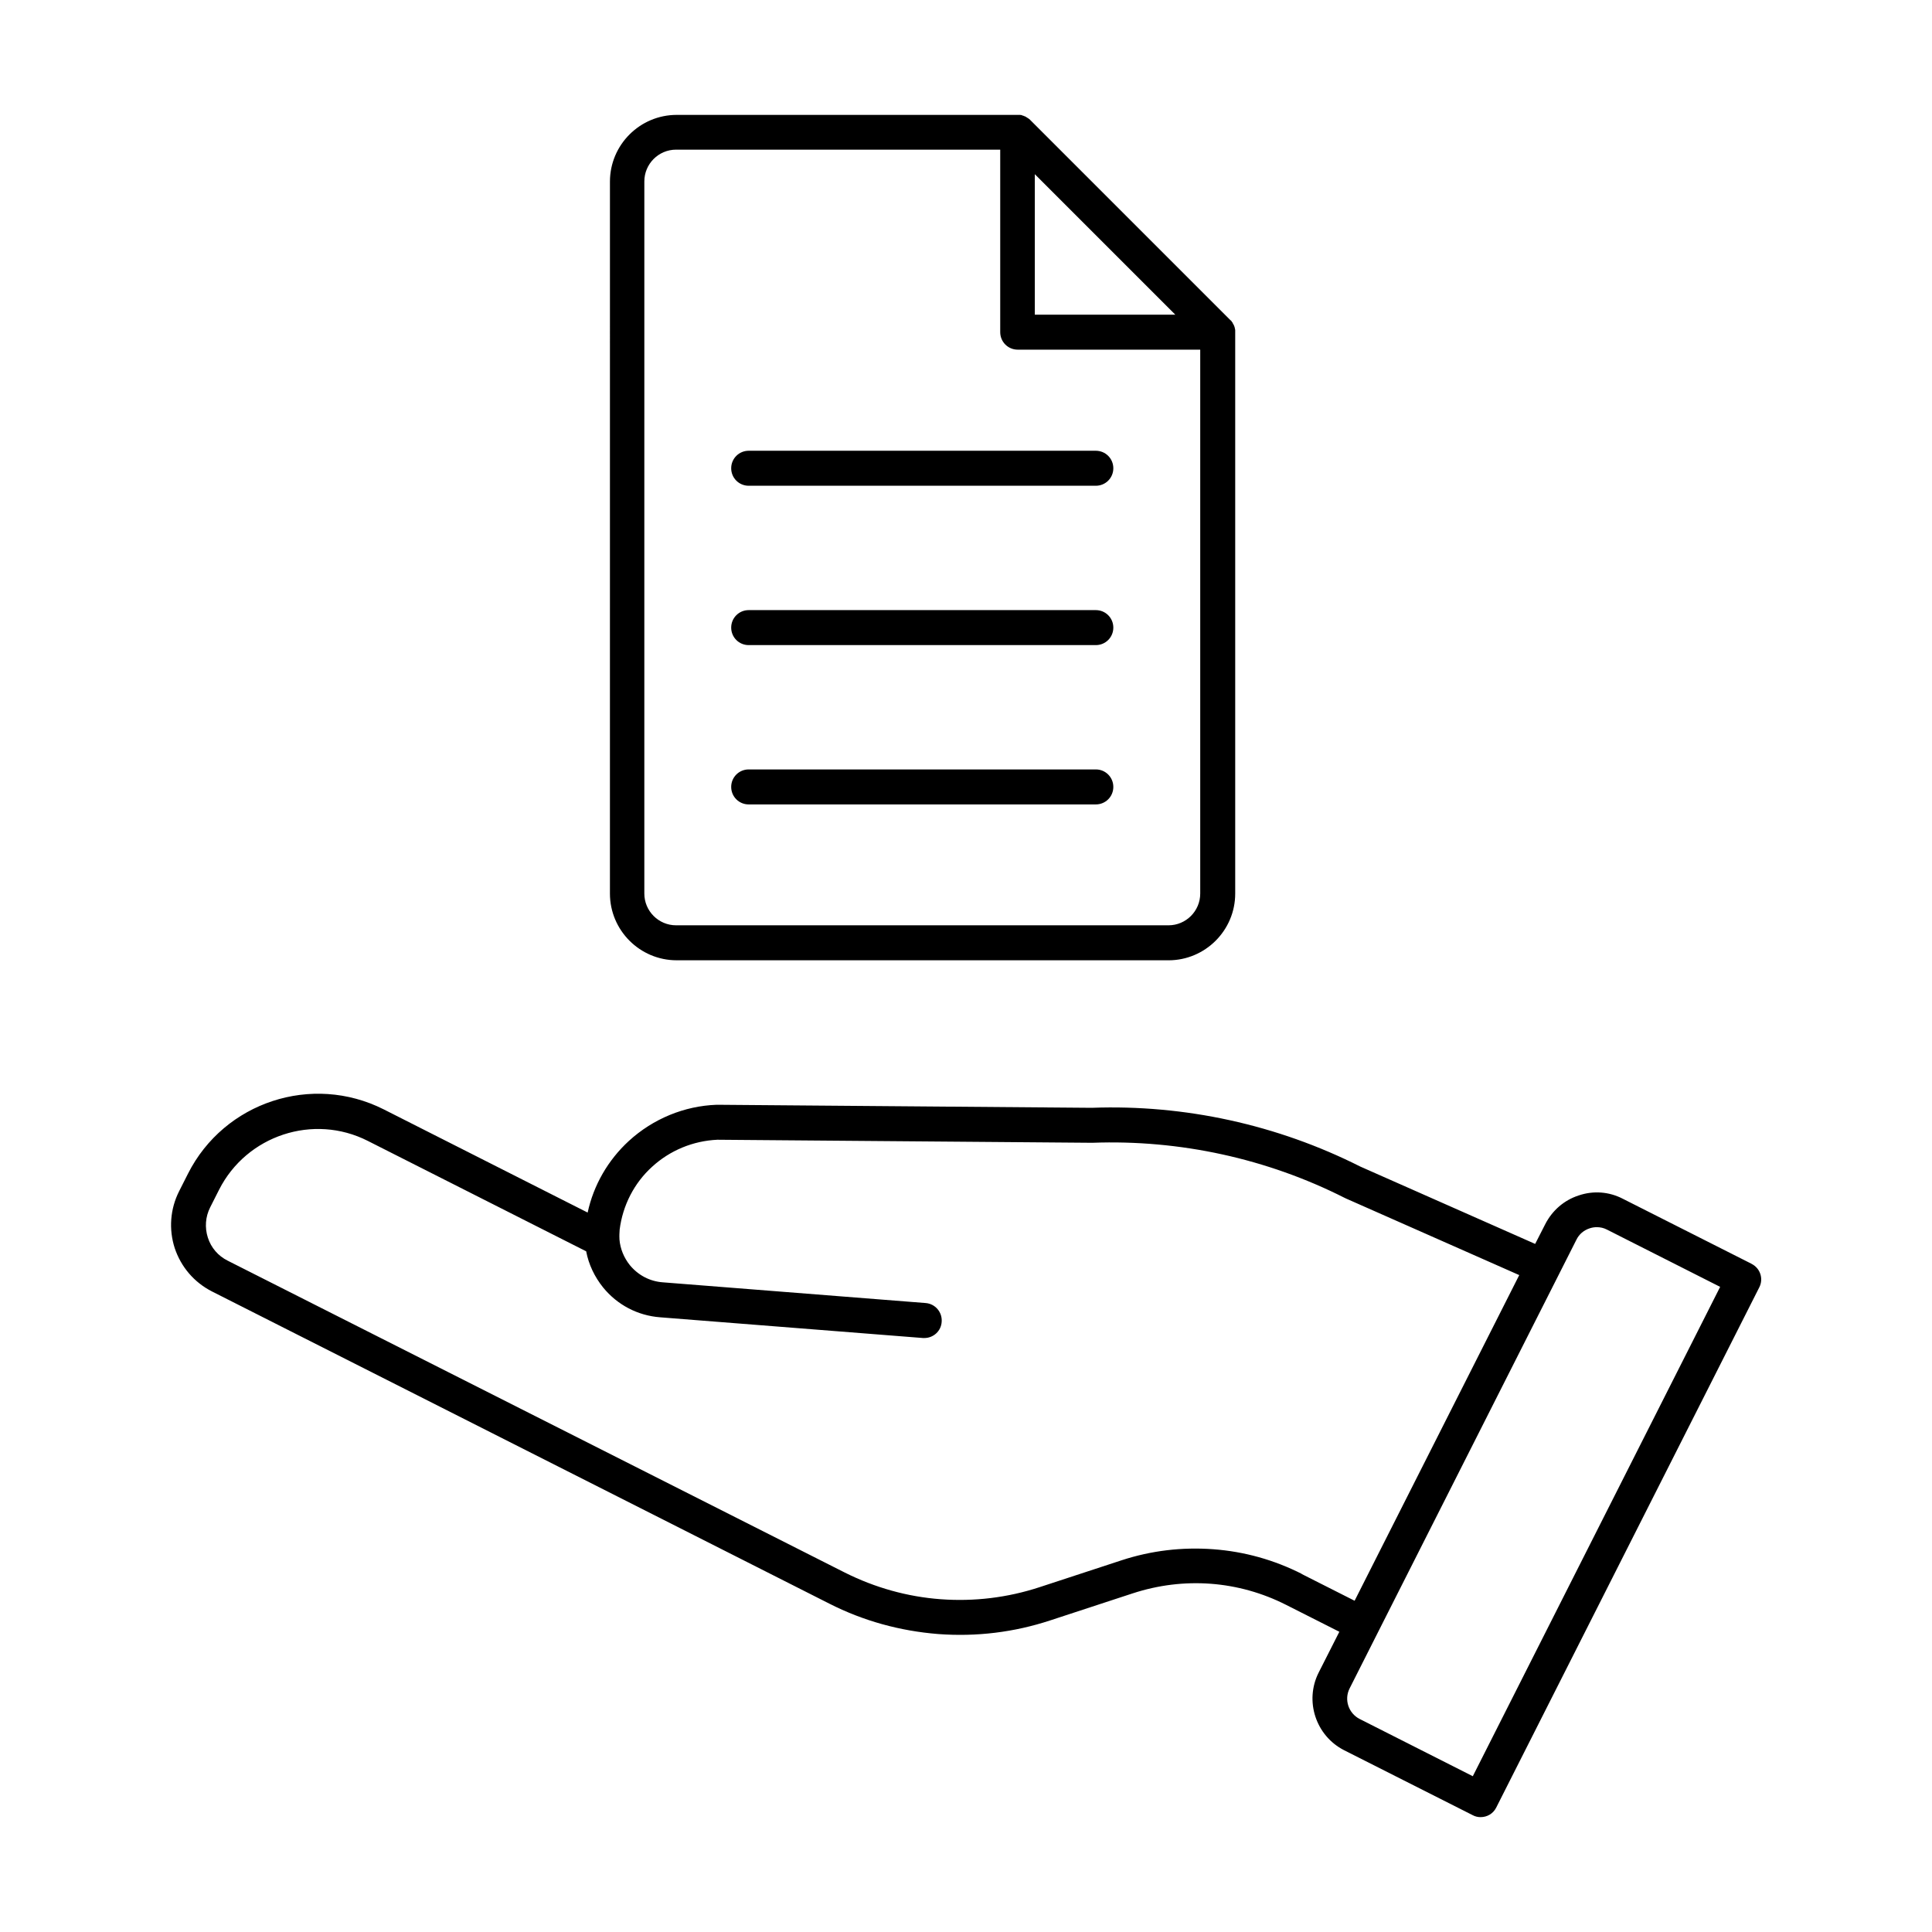 <?xml version="1.0" encoding="UTF-8"?>
<!-- Uploaded to: ICON Repo, www.svgrepo.com, Generator: ICON Repo Mixer Tools -->
<svg fill="#000000" width="800px" height="800px" version="1.1" viewBox="144 144 512 512" xmlns="http://www.w3.org/2000/svg">
 <g>
  <path d="m608.12 478.89-34.109-17.23c-3.629-1.863-7.758-2.168-11.637-0.855-3.879 1.258-7.004 3.981-8.867 7.609l-2.672 5.238-46.352-20.504c-21.965-11.082-46.551-16.473-71.137-15.566l-99.199-0.805h-0.203c-8.613 0.301-16.879 3.727-23.277 9.574-5.543 5.09-9.371 11.738-10.934 18.992l-54.059-27.355c-18.992-9.574-42.219-1.965-51.844 17.027l-2.367 4.684c-2.367 4.684-2.769 10.078-1.16 15.062 1.664 4.988 5.141 9.07 9.875 11.488l163.59 82.727c9.02 4.586 18.742 7.254 28.867 8.062 10.125 0.754 20.102-0.453 29.727-3.629l21.816-7.152c13.551-4.434 28.012-3.375 40.707 3.074l14.055 7.106-5.492 10.832c-3.777 7.508-0.754 16.727 6.75 20.555l34.109 17.23c0.656 0.352 1.359 0.504 2.066 0.504 1.715 0 3.324-0.906 4.133-2.519l69.727-137.89c1.16-2.266 0.25-5.039-2.016-6.195zm-119.1 82.223c-7.356-3.727-15.266-5.945-23.527-6.551-8.211-0.605-16.375 0.352-24.234 2.922l-21.816 7.152c-8.465 2.769-17.281 3.828-26.148 3.176-8.867-0.656-17.434-3.074-25.391-7.055l-163.58-82.672c-2.519-1.258-4.383-3.426-5.238-6.098-0.855-2.672-0.656-5.492 0.605-8.012l2.367-4.684c7.305-14.41 24.988-20.254 39.398-12.949l57.887 29.27c0.656 3.477 2.215 6.75 4.484 9.574 3.777 4.637 9.168 7.457 15.113 7.91l69.676 5.492h0.352c2.367 0 4.434-1.812 4.586-4.281 0.203-2.57-1.715-4.785-4.231-4.988l-69.676-5.492c-3.426-0.25-6.5-1.863-8.715-4.535-1.613-2.016-2.57-4.383-2.769-6.852v-0.152c-0.051-0.805 0-1.613 0.051-2.418 0.805-6.398 3.828-12.344 8.613-16.676 4.734-4.332 10.832-6.852 17.281-7.152l99.199 0.805h0.203c23.125-0.855 46.25 4.18 66.855 14.609 0.051 0 0.152 0.051 0.203 0.102l46.047 20.355-43.629 86.301-14.055-7.106zm45.293 53.605-29.977-15.164c-2.973-1.512-4.18-5.141-2.672-8.113l7.559-14.965 52.547-103.94c0.707-1.461 1.965-2.519 3.527-3.023 0.605-0.203 1.258-0.301 1.863-0.301 0.957 0 1.863 0.203 2.719 0.656l29.977 15.164-65.547 129.68z"/>
  <path d="m323.17 398.49h130.49c9.723 0 17.684-7.91 17.684-17.684v-148.73-0.402-0.102s0-0.25-0.051-0.402c0 0-0.051-0.25-0.102-0.402v-0.102s-0.102-0.203-0.152-0.301v-0.102s-0.152-0.25-0.203-0.352c0 0-0.152-0.25-0.203-0.352v-0.102s-0.203-0.152-0.25-0.25v-0.102s-0.25-0.203-0.352-0.301l-53.301-53.301h-0.102s-0.152-0.203-0.25-0.25h-0.102s-0.203-0.203-0.352-0.25c0 0-0.25-0.152-0.352-0.203h-0.102s-0.203-0.102-0.301-0.152h-0.102s-0.25-0.102-0.352-0.152c0 0-0.25-0.051-0.402-0.051h-0.102-0.301-90.586c-9.723 0-17.684 7.91-17.684 17.684l-0.004 188.67c0 9.723 7.91 17.684 17.684 17.684zm95.117-208.28 37.18 37.18h-37.23v-37.23zm-103.53 1.863c0-4.637 3.777-8.414 8.414-8.414h85.898v48.367c0 2.57 2.066 4.637 4.637 4.637h48.367v144.14c0 4.637-3.777 8.414-8.414 8.414h-130.49c-4.637 0-8.414-3.777-8.414-8.414z"/>
  <path d="m342.41 272.73h91.996c2.57 0 4.637-2.066 4.637-4.637 0-2.57-2.066-4.637-4.637-4.637h-91.996c-2.57 0-4.637 2.066-4.637 4.637 0 2.57 2.066 4.637 4.637 4.637z"/>
  <path d="m342.41 314.96h91.996c2.57 0 4.637-2.066 4.637-4.637 0-2.57-2.066-4.637-4.637-4.637h-91.996c-2.57 0-4.637 2.066-4.637 4.637 0 2.57 2.066 4.637 4.637 4.637z"/>
  <path d="m342.41 357.18h91.996c2.57 0 4.637-2.066 4.637-4.637 0-2.57-2.066-4.637-4.637-4.637h-91.996c-2.57 0-4.637 2.066-4.637 4.637 0 2.57 2.066 4.637 4.637 4.637z"/>
 </g>
</svg>